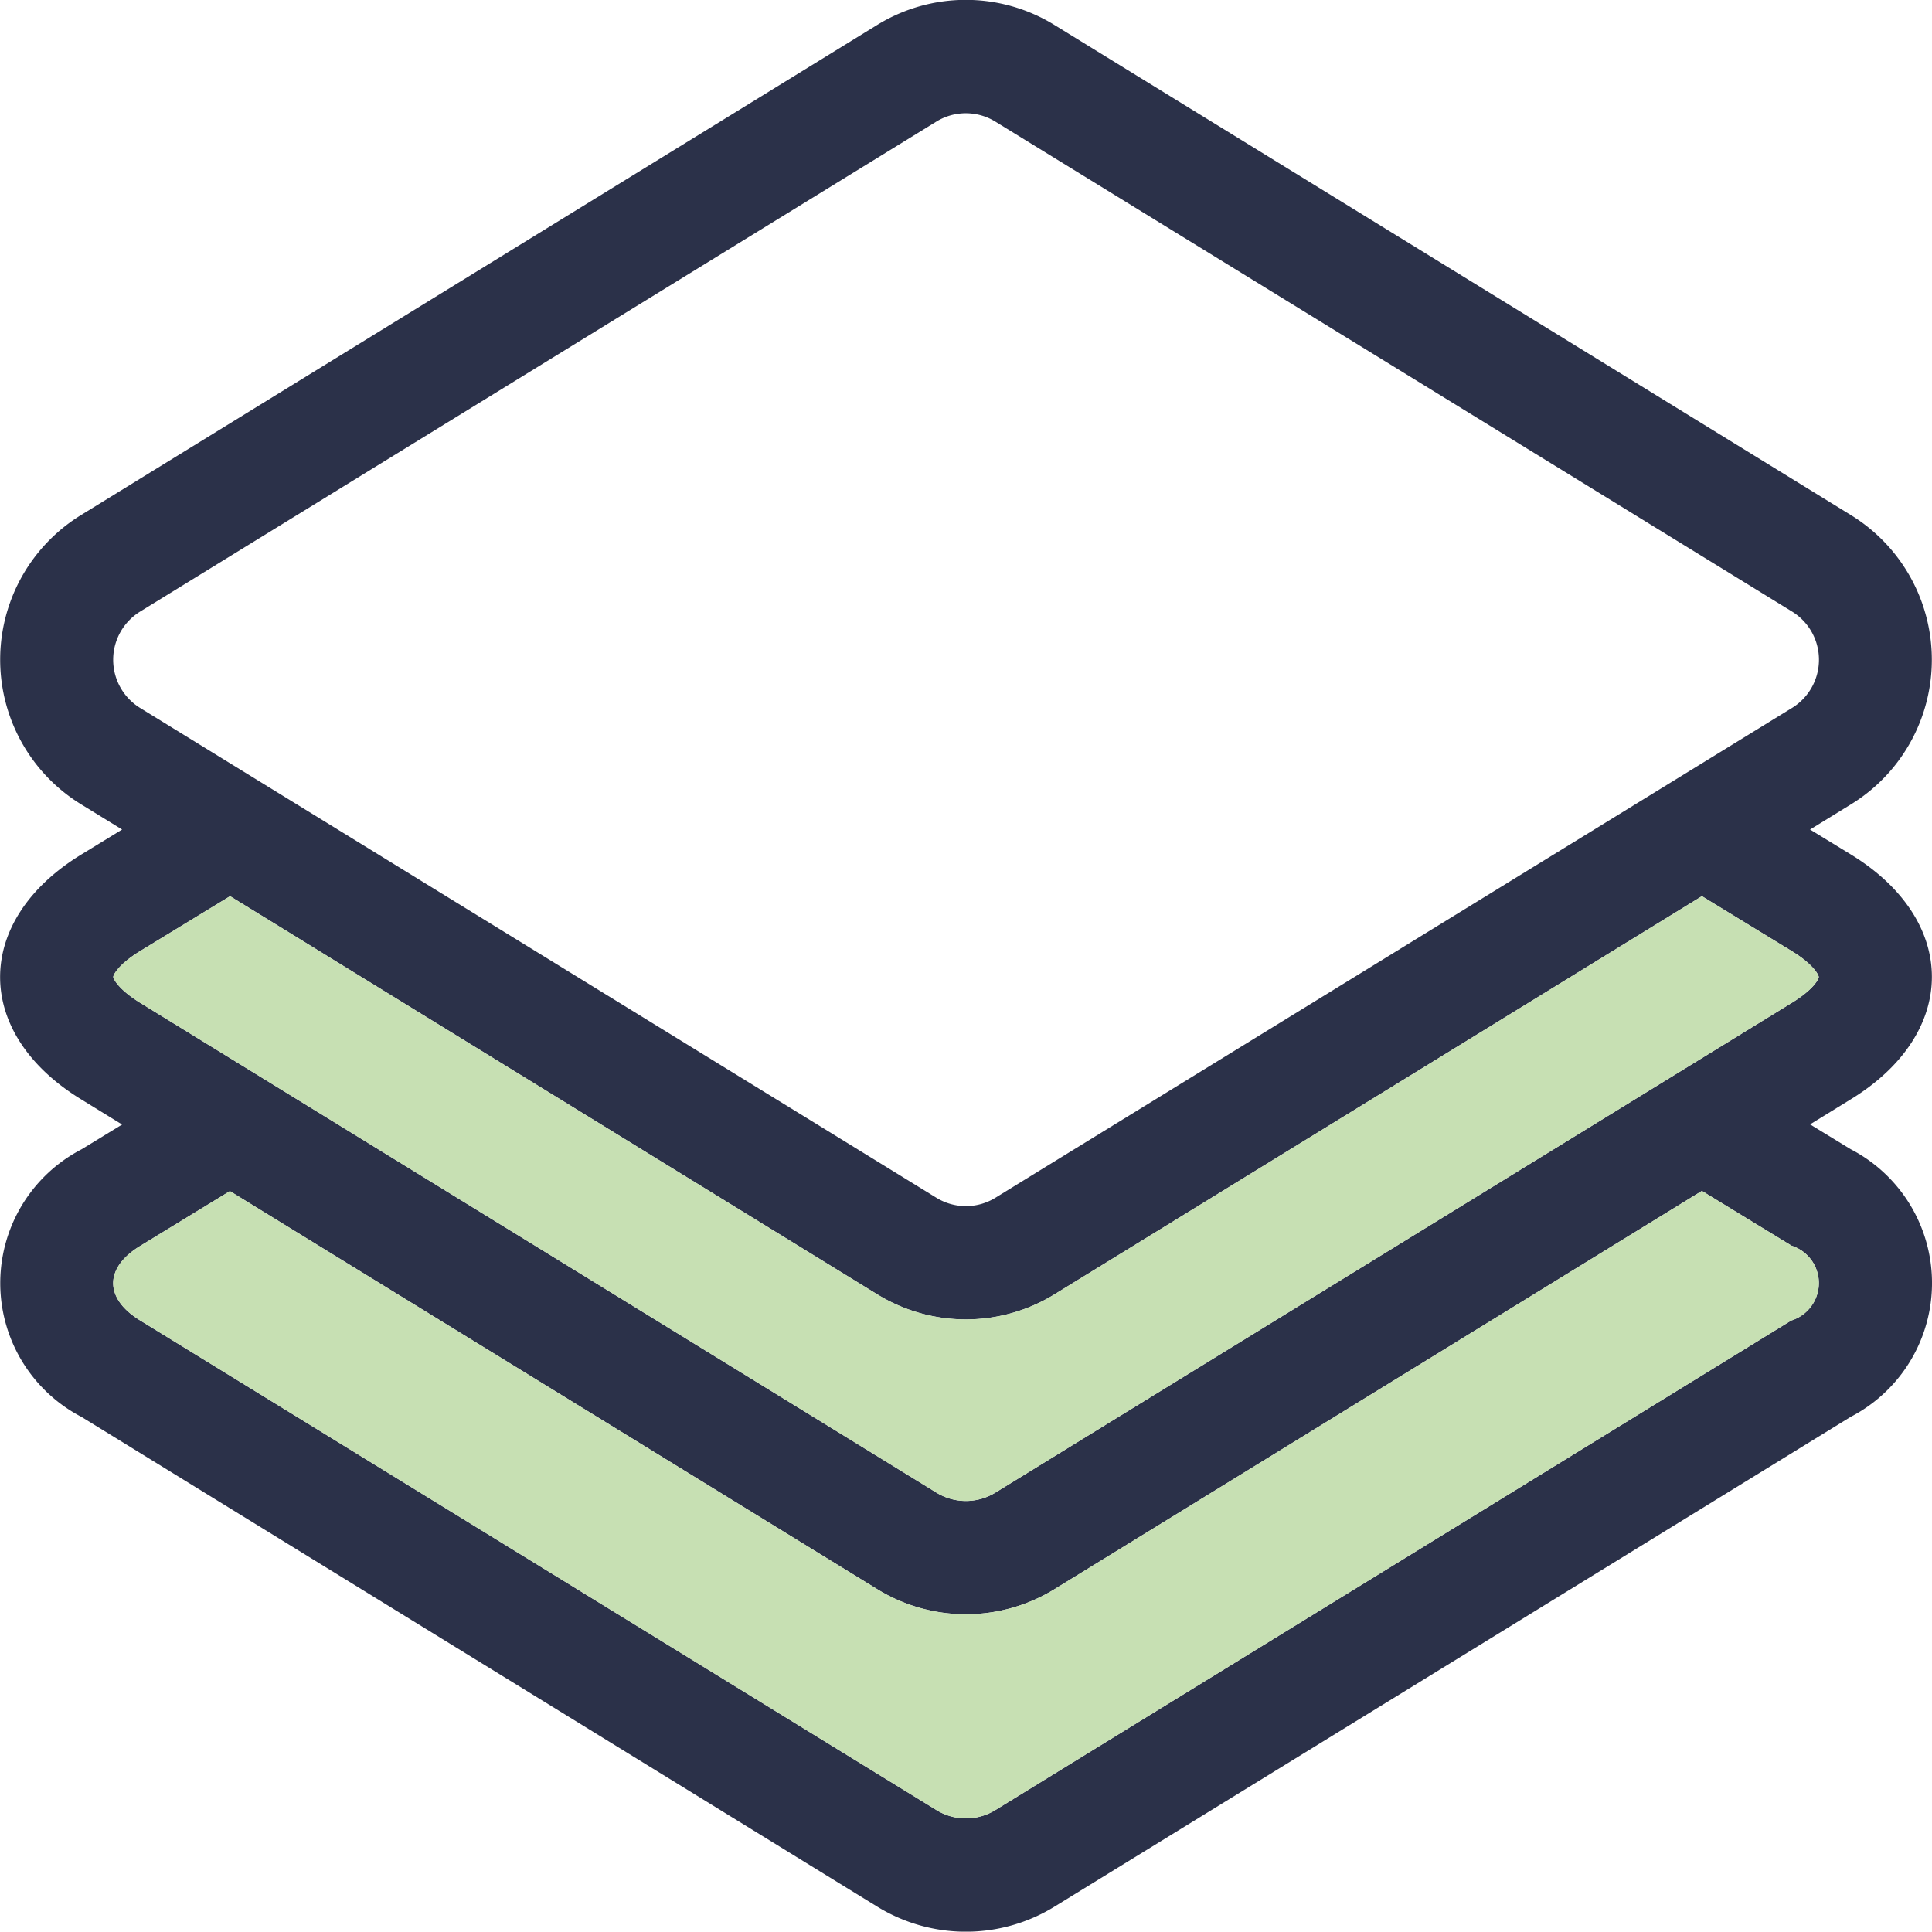 <svg xmlns="http://www.w3.org/2000/svg" width="51" height="50.991" viewBox="0 0 51 50.991">
  <g id="Group_1254" data-name="Group 1254" transform="translate(981.067 -2798.504)">
    <g id="layers" transform="translate(-981.067 2798.461)">
      <g id="Group_1253" data-name="Group 1253" transform="translate(0 0.044)">
        <path id="Path_2166" data-name="Path 2166" d="M48.853,30.379l-1.072-.655,1.072-.66c2.856-1.746,2.862-4.719,0-6.468l-1.072-.655,1.072-.66a4.481,4.481,0,0,0,0-7.645L27.831.7a4.463,4.463,0,0,0-4.673,0l0,0L2.147,13.634a4.481,4.481,0,0,0,0,7.645l1.076.662L2.147,22.6c-2.853,1.743-2.865,4.717,0,6.466l1.076.662-1.072.655a3.98,3.98,0,0,0,0,7.063L23.158,50.374a4.465,4.465,0,0,0,4.677,0L48.853,37.445A3.98,3.98,0,0,0,48.853,30.379ZM3.709,16.181,24.72,3.251h0a1.486,1.486,0,0,1,1.551,0L47.3,16.183a1.494,1.494,0,0,1,0,2.551L26.274,31.662a1.486,1.486,0,0,1-1.554,0L3.7,18.732A1.493,1.493,0,0,1,3.709,16.181ZM2.99,25.83c0-.05.133-.33.715-.685L6.073,23.7,23.158,34.211a4.465,4.465,0,0,0,4.677,0L44.926,23.7l2.37,1.448c.582.356.713.635.715.685s-.133.33-.719.687L26.274,39.445a1.486,1.486,0,0,1-1.554,0L3.7,26.515C3.123,26.159,2.991,25.88,2.99,25.83Zm44.3,9.068L26.274,47.825a1.486,1.486,0,0,1-1.554,0L3.7,34.9c-.949-.58-.95-1.387,0-1.967l2.369-1.448L23.158,41.994a4.465,4.465,0,0,0,4.677,0L44.926,31.48l2.37,1.448a1.035,1.035,0,0,1,0,1.97Z" transform="translate(0 -0.044)" fill="#2b3149"/>
      </g>
    </g>
    <g id="layers-2" data-name="layers" transform="translate(-981.067 2798.461)">
      <g id="Group_1253-2" data-name="Group 1253" transform="translate(0 0.044)">
        <path id="Path_2166-2" data-name="Path 2166" d="M2.99,25.83c0-.05.133-.33.715-.685L6.073,23.7,23.158,34.211a4.465,4.465,0,0,0,4.677,0L44.926,23.7l2.37,1.448c.582.356.713.635.715.685s-.133.33-.719.687L26.274,39.445a1.486,1.486,0,0,1-1.554,0L3.7,26.515C3.123,26.159,2.991,25.88,2.99,25.83Zm44.3,9.068L26.274,47.825a1.486,1.486,0,0,1-1.554,0L3.7,34.9c-.949-.58-.95-1.387,0-1.967l2.369-1.448L23.158,41.994a4.465,4.465,0,0,0,4.677,0L44.926,31.48l2.37,1.448a1.035,1.035,0,0,1,0,1.97Z" transform="translate(0 -0.044)" fill="#c7e0b3"/>
      </g>
    </g>
  </g>
</svg>

